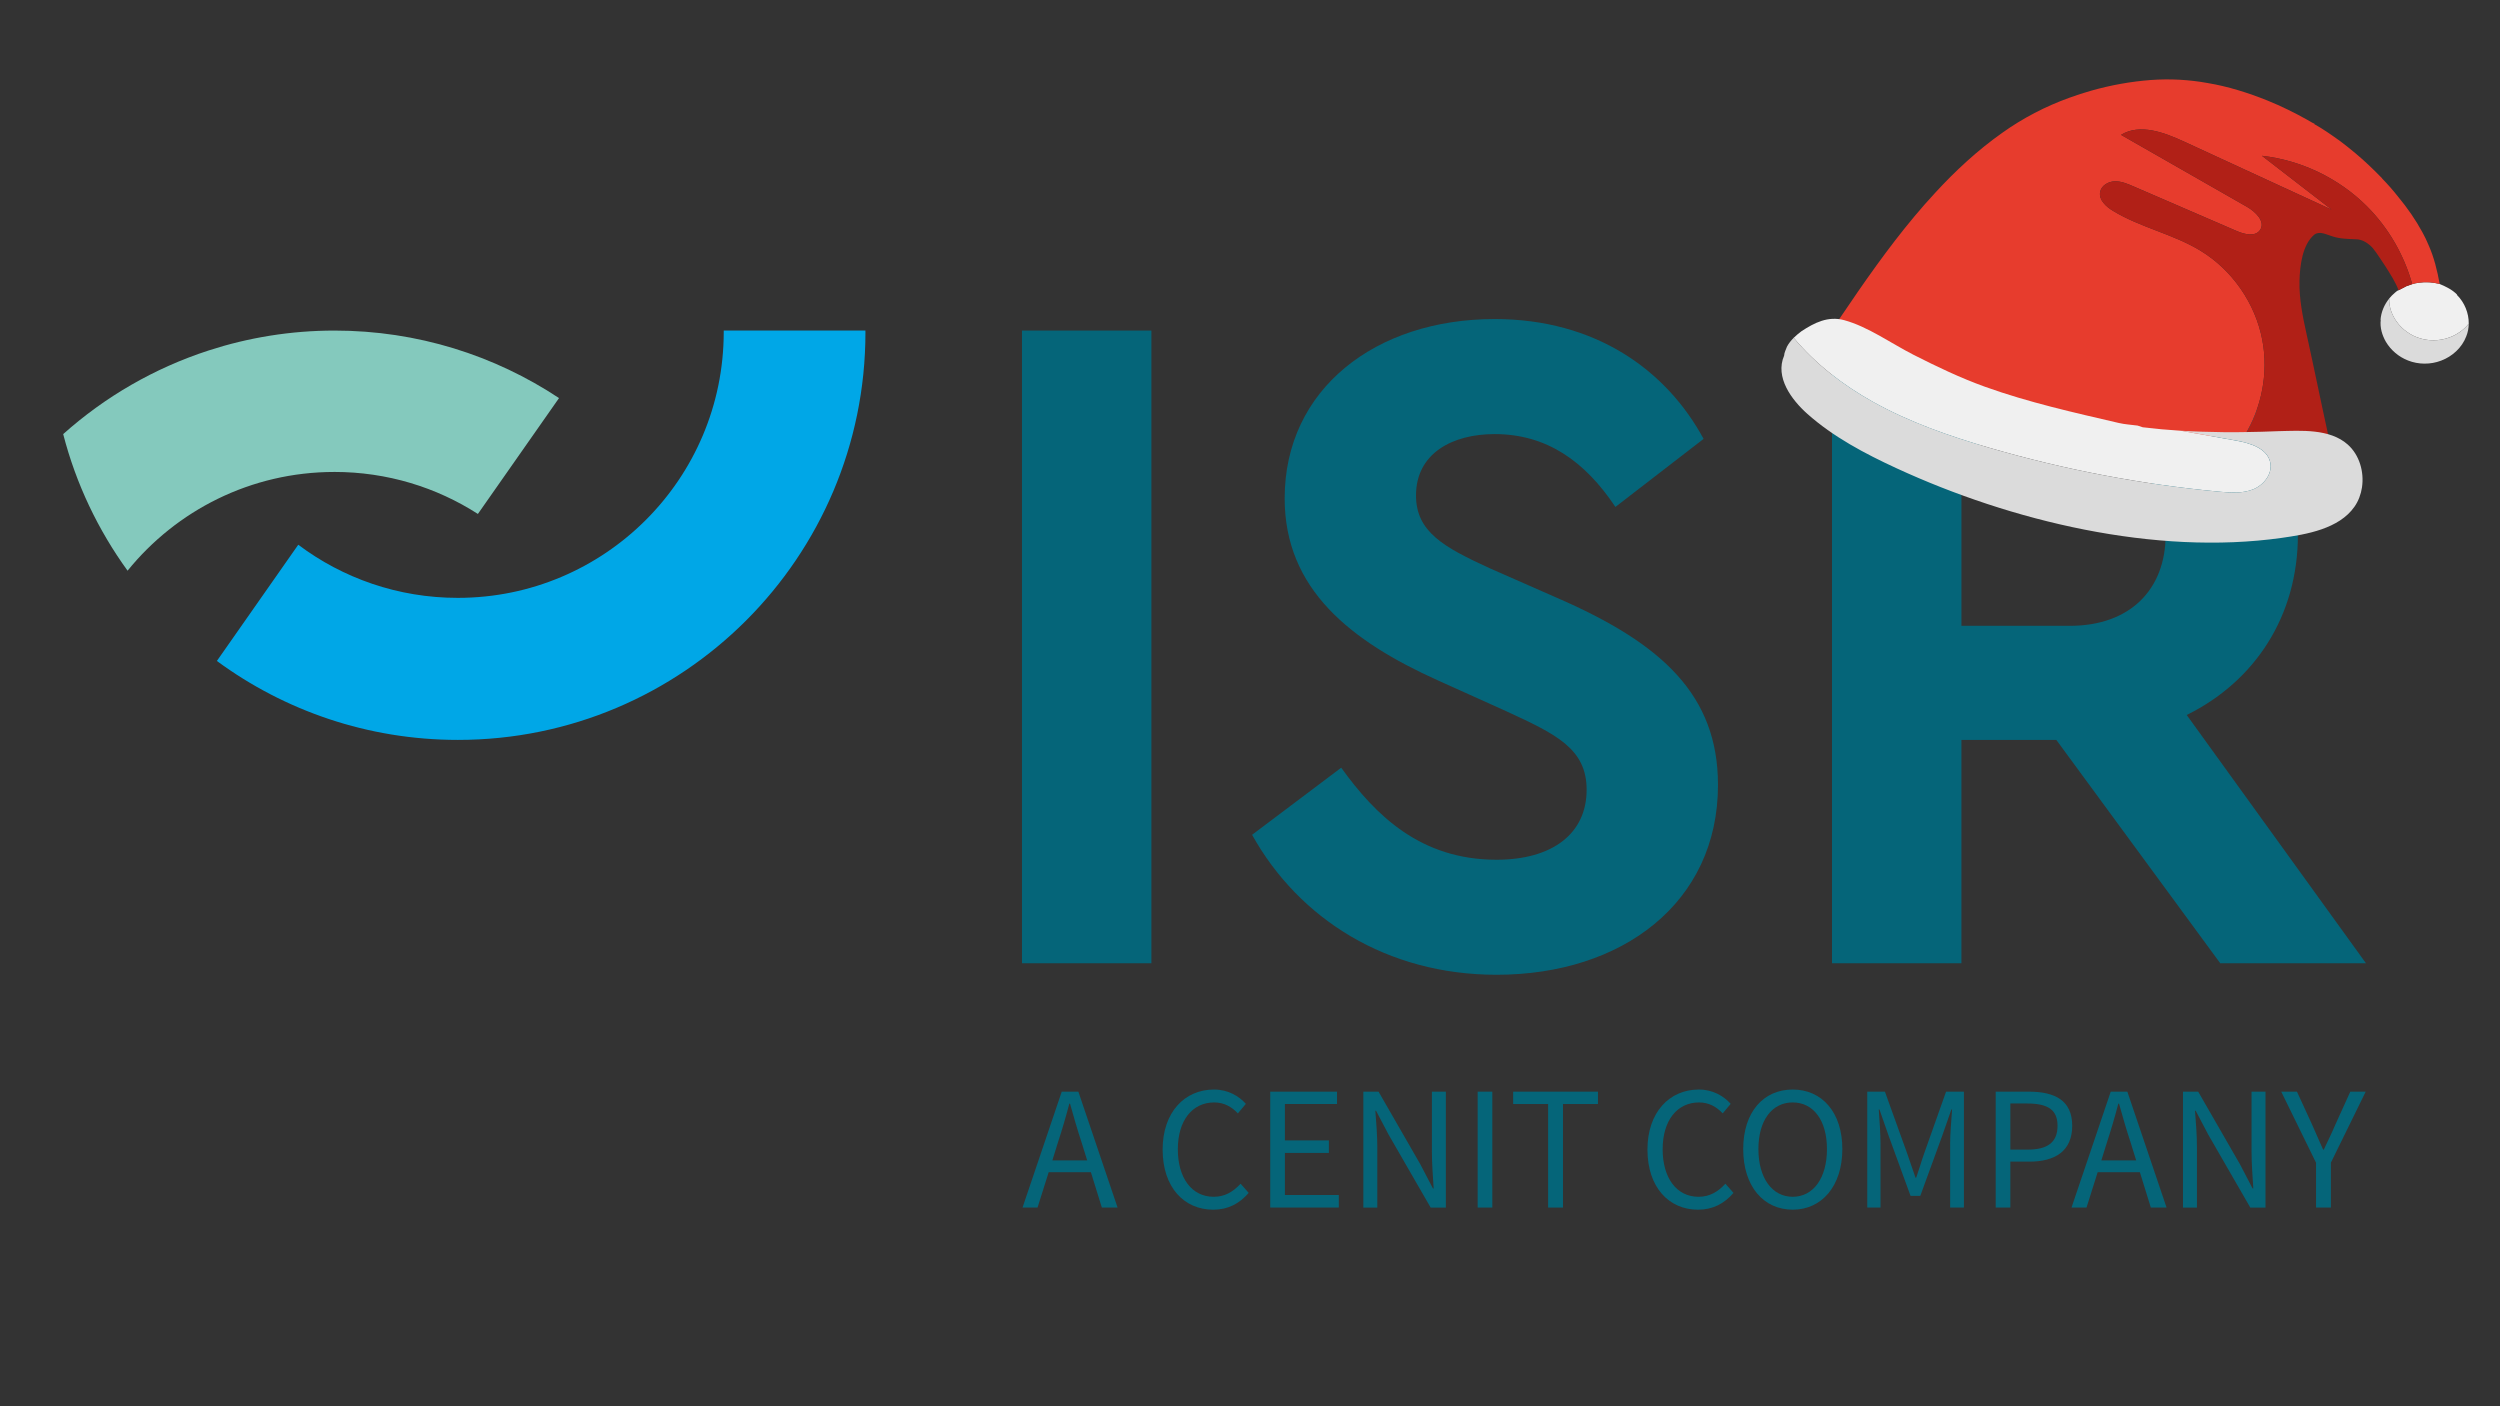 <svg xmlns="http://www.w3.org/2000/svg" id="uuid-242d47dd-ac8c-4d23-ab9c-f6f10697e1c6" data-name="Ebene 1" viewBox="0 0 1920 1080"><rect x="0" y="0" width="1920" height="1080" fill="#333333" stroke="none"/><defs><style>      .uuid-df940ce1-c999-4510-ad29-65d0a7e3c28f {        fill: none;      }      .uuid-797a9cb5-5722-4b28-8ca7-0f90bbcdb5ff {        fill: #056579;      }      .uuid-cb200c0d-eb8f-42eb-bc6f-048682388e5d {        fill: #00a7e7;      }      .uuid-c836d2e1-748a-4731-a917-b2efbb55c888 {        fill: #b12017;      }      .uuid-488922d6-f57c-48d6-81e3-2f0b4541bddd {        fill: #e73c2d;      }      .uuid-fa8a3293-04db-4889-b912-94b1729134ab {        fill: #84c9bd;      }      .uuid-c3c55300-bbf9-4ec5-bccb-c303d33dec78 {        fill: #f0f0f0;      }      .uuid-7326ea92-5762-4daf-b9f3-816a09728a07 {        fill: #dbdbdb;      }    </style></defs><g><path class="uuid-797a9cb5-5722-4b28-8ca7-0f90bbcdb5ff" d="M815.42,838.39h12.76l30.12,89.02h-12.08l-8.41-27.14h-32.43l-8.55,27.14h-11.53l30.12-89.02ZM808.22,891.18h26.73l-4.21-13.57c-3.26-9.91-6.11-19.68-8.96-29.99h-.54c-2.71,10.31-5.56,20.08-8.82,29.99l-4.21,13.57Z"></path><path class="uuid-797a9cb5-5722-4b28-8ca7-0f90bbcdb5ff" d="M892.9,882.9c0-28.63,16.83-46.14,39.49-46.14,10.86,0,19.27,5.16,24.43,10.99l-6.11,7.33c-4.75-5.02-10.58-8.41-18.18-8.41-16.83,0-27.95,13.84-27.95,35.96s10.72,36.5,27.55,36.5c8.55,0,14.93-3.8,20.63-10.04l6.24,7.06c-7.06,8.14-15.74,12.89-27.28,12.89-22.25,0-38.81-17.1-38.81-46.14Z"></path><path class="uuid-797a9cb5-5722-4b28-8ca7-0f90bbcdb5ff" d="M975.54,838.39h51.29v9.5h-40.03v27.95h33.79v9.63h-33.79v32.3h41.39v9.63h-52.65v-89.02Z"></path><path class="uuid-797a9cb5-5722-4b28-8ca7-0f90bbcdb5ff" d="M1047.05,838.39h11.67l32.16,55.91,9.63,18.46h.54c-.54-8.96-1.36-19-1.36-28.36v-46h10.72v89.02h-11.67l-32.3-56.04-9.63-18.32h-.54c.68,8.96,1.49,18.45,1.49,27.82v46.54h-10.72v-89.02Z"></path><path class="uuid-797a9cb5-5722-4b28-8ca7-0f90bbcdb5ff" d="M1134.84,838.39h11.26v89.02h-11.26v-89.02Z"></path><path class="uuid-797a9cb5-5722-4b28-8ca7-0f90bbcdb5ff" d="M1188.98,847.89h-26.87v-9.5h65.13v9.5h-26.87v79.52h-11.4v-79.52Z"></path><path class="uuid-797a9cb5-5722-4b28-8ca7-0f90bbcdb5ff" d="M1265.24,882.9c0-28.63,16.83-46.14,39.49-46.14,10.86,0,19.27,5.16,24.43,10.99l-6.11,7.33c-4.75-5.02-10.58-8.41-18.18-8.41-16.83,0-27.95,13.84-27.95,35.96s10.72,36.5,27.55,36.5c8.55,0,14.93-3.8,20.63-10.04l6.24,7.06c-7.06,8.14-15.74,12.89-27.28,12.89-22.25,0-38.81-17.1-38.81-46.14Z"></path><path class="uuid-797a9cb5-5722-4b28-8ca7-0f90bbcdb5ff" d="M1338.79,882.49c0-28.5,15.61-45.73,38-45.73s38.13,17.37,38.13,45.73-15.74,46.54-38.13,46.54-38-17.91-38-46.54ZM1403.11,882.49c0-22.12-10.45-35.82-26.32-35.82s-26.33,13.71-26.33,35.82,10.45,36.64,26.33,36.64,26.32-14.38,26.32-36.64Z"></path><path class="uuid-797a9cb5-5722-4b28-8ca7-0f90bbcdb5ff" d="M1434.05,838.39h13.57l17.1,47.49c2.17,6.11,4.21,12.48,6.38,18.59h.54c2.17-6.11,3.93-12.48,6.11-18.59l16.83-47.49h13.71v89.02h-10.58v-48.99c0-7.87.95-18.46,1.49-26.33h-.54l-7.06,20.22-16.83,46.14h-7.46l-16.83-46.14-7.06-20.22h-.54c.54,7.87,1.36,18.46,1.36,26.33v48.99h-10.18v-89.02Z"></path><path class="uuid-797a9cb5-5722-4b28-8ca7-0f90bbcdb5ff" d="M1532.7,838.39h25.38c19.95,0,33.38,6.65,33.38,26.19s-13.3,27.55-32.84,27.55h-14.66v35.28h-11.26v-89.02ZM1557.26,882.9c15.47,0,22.93-5.7,22.93-18.32s-7.87-17.1-23.48-17.1h-12.76v35.42h13.3Z"></path><path class="uuid-797a9cb5-5722-4b28-8ca7-0f90bbcdb5ff" d="M1621.04,838.39h12.76l30.12,89.02h-12.08l-8.41-27.14h-32.43l-8.55,27.14h-11.53l30.12-89.02ZM1613.85,891.18h26.73l-4.21-13.57c-3.26-9.91-6.11-19.68-8.96-29.99h-.54c-2.71,10.31-5.56,20.08-8.82,29.99l-4.21,13.57Z"></path><path class="uuid-797a9cb5-5722-4b28-8ca7-0f90bbcdb5ff" d="M1676.54,838.39h11.67l32.16,55.91,9.63,18.46h.54c-.54-8.96-1.36-19-1.36-28.36v-46h10.72v89.02h-11.67l-32.3-56.04-9.63-18.32h-.54c.68,8.96,1.49,18.45,1.49,27.82v46.54h-10.72v-89.02Z"></path><path class="uuid-797a9cb5-5722-4b28-8ca7-0f90bbcdb5ff" d="M1778.71,892.94l-26.73-54.55h12.08l11.53,25.1c2.85,6.51,5.56,12.76,8.55,19.4h.54c3.12-6.65,6.24-12.89,8.96-19.4l11.4-25.1h11.81l-26.73,54.55v34.47h-11.4v-34.47Z"></path></g><g><g><path class="uuid-797a9cb5-5722-4b28-8ca7-0f90bbcdb5ff" d="M784.88,253.87h99.39v485.92h-99.39V253.87Z"></path><path class="uuid-797a9cb5-5722-4b28-8ca7-0f90bbcdb5ff" d="M961.58,641.14l68.47-51.54c26.5,36.81,61.11,70.68,119.27,70.68,42.7,0,69.21-19.88,69.21-53.75,0-31.66-23.56-42.7-61.84-60.37l-52.27-23.56c-67-30.19-117.8-69.94-117.8-139.89,0-83.93,69.94-137.68,161.24-137.68,77.31,0,131.79,39.02,160.5,92.03l-67.73,52.27c-23.56-35.34-53.01-55.95-92.77-55.95-32.39,0-60.37,14.72-60.37,47.12,0,27.98,21.35,39.76,56.69,55.95l55.22,24.3c76.57,33.87,120.01,72.89,120.01,142.09,0,90.56-73.62,145.78-170.07,145.78-83.93,0-151.67-42.7-187.74-107.49Z"></path><path class="uuid-797a9cb5-5722-4b28-8ca7-0f90bbcdb5ff" d="M1705.16,739.79l-125.9-171.54h-72.89v171.54h-99.39V253.87h182.59c102.34,0,175.22,61.84,175.22,156.82,0,62.58-33.13,112.65-85.4,138.41l137.68,190.69h-111.91ZM1506.38,480.64h83.2c46.38,0,73.62-27.98,73.62-69.94s-27.24-69.21-73.62-69.21h-83.2v139.15Z"></path></g><path class="uuid-fa8a3293-04db-4889-b912-94b1729134ab" d="M256.81,362.45c40.59,0,78.42,11.84,110.21,32.26l62.31-88.99c-49.44-32.74-108.69-51.84-172.44-51.84-33.71,0-66.14,5.39-96.56,15.25h0c-41.81,13.56-79.77,35.65-111.8,64.26,9.87,38.33,26.89,73.75,49.45,104.91,37.45-46.26,94.68-75.84,158.83-75.84Z"></path><path class="uuid-cb200c0d-eb8f-42eb-bc6f-048682388e5d" d="M664.63,253.87h-108.81c0,.34.01.68.01,1.03,0,112.81-91.45,204.26-204.26,204.26-45.96,0-88.38-15.18-122.51-40.8l-62.5,89.26c51.85,38.1,115.85,60.63,185.12,60.63,172.86,0,312.98-140.13,312.98-312.98,0-.47-.03-.93-.04-1.39Z"></path></g><g><g><path class="uuid-7326ea92-5762-4daf-b9f3-816a09728a07" d="M1881.45,259.05c-8.11,3.11-17.4,3.1-25.48-.12-7.02-2.74-13.11-7.86-16.96-14.34-2.65-4.63-4.35-10-4.07-15.36-3.77,4.64-6.23,10.36-6.69,16.34l.16.08c-.72,5.85,1.05,11.79,3.95,16.85,3.85,6.48,9.94,11.61,16.96,14.34,8.08,3.22,17.37,3.23,25.48.12,8.62-3.22,16.02-9.99,19.3-18.68,1.25-3.11,1.86-6.39,1.9-9.68-3.78,4.7-8.9,8.34-14.55,10.45Z"></path><path class="uuid-c3c55300-bbf9-4ec5-bccb-c303d33dec78" d="M1886.96,226.55l.09-.26c-3.68-3.83-8.57-6.15-13.38-8.18-5.26-1.4-10.79-1.73-16.18-.94-3.17.36-6.21,1.42-9.18,2.53-2.13.96-4.08,2.27-6.22,3.21-1.18.37-2.03,1.3-2.96,2.05-1.53,1.28-2.94,2.71-4.2,4.26-.28,5.36,1.42,10.73,4.07,15.36,3.85,6.48,9.94,11.61,16.96,14.34,8.08,3.22,17.37,3.23,25.48.12,5.65-2.11,10.77-5.75,14.55-10.45.11-8.13-3.24-16.32-9.04-22.05Z"></path></g><g><path class="uuid-df940ce1-c999-4510-ad29-65d0a7e3c28f" d="M1860.52,216.12c.35-.07.69-.16,1.03-.27-.34.11-.68.2-1.03.27Z"></path><path class="uuid-df940ce1-c999-4510-ad29-65d0a7e3c28f" d="M1866.03,193.35c.08.42.09.85-.01,1.28.1-.43.09-.86.01-1.28Z"></path><path class="uuid-df940ce1-c999-4510-ad29-65d0a7e3c28f" d="M1781.33,329.89c.62,1.07,1.08,2.22,1.32,3.45-.24-1.23-.71-2.38-1.32-3.45Z"></path><path class="uuid-488922d6-f57c-48d6-81e3-2f0b4541bddd" d="M1865.03,187.97c-1.32-3.27-2.95-6.49-4.64-9.62-5.26-9.7-11.62-18.79-18.65-27.28-3.84-4.89-7.98-9.57-12.32-14.04l-.02-.15c-3.14-3.16-6.22-6.37-9.48-9.4-7.06-6.76-14.61-12.99-22.4-18.9-6.52-4.69-13.15-9.37-20.15-13.28l.28-.21c-2.04-.8-3.81-2.13-5.75-3.13-9.85-5.52-20.02-10.49-30.49-14.75-14.82-5.94-30.15-10.81-45.93-13.44-14.31-2.61-28.98-3.38-43.5-2.34-15.51,1.17-30.88,3.95-45.84,8.19-5.69,1.61-11.33,3.43-16.88,5.46-18.33,6.59-35.76,15.67-51.61,26.99-18.88,13.34-35.94,29.14-51.56,46.15-21.78,23.53-40.86,49.31-59.1,75.64-5.52,7.98-10.97,16.01-16.39,24.04.59.13,1.19.25,1.79.36,5.24,1.4,10.14,3.81,15.01,6.18,29.55,14.8,58.42,31.06,88.96,43.81,1.35.56,2.71,1.12,4.05,1.73,2.01.9,4.11,1.58,6.15,2.42,10.17,4.11,20.52,7.78,31.01,10.98,2.65.02,5.17.91,7.7,1.61,8.5,2.72,17.29,4.33,25.95,6.38,11.68,2.68,23.4,5.2,35.28,6.75,4.75,1.1,9.63,1.32,14.45,2,1.31.36,2.59.83,3.87,1.29,15.25,1.86,30.6,2.99,45.95,3.44,10.88.3,21.77.55,32.65.28,13.62-21.8,18.84-48.8,14.02-74.07-5.37-28.14-23.08-53.69-47.55-68.58-21.07-12.83-46.21-17.78-67.26-30.64-5.28-3.23-10.89-8.35-9.74-14.43.92-4.87,6.13-7.97,11.09-8.17,4.95-.2,9.7,1.81,14.25,3.77,26.54,11.47,53.08,22.95,79.62,34.42,5.98,2.59,14.28,4.57,17.9-.84,4.29-6.4-3.44-13.96-10.13-17.78-32.23-18.42-64.45-36.83-96.68-55.25,14.46-8.89,33.07-1.9,48.49,5.21,37.77,17.41,75.54,34.83,113.31,52.24-17.86-13.79-35.72-27.58-53.58-41.37,30.15,3.38,59.02,17.25,80.51,38.66,16.56,16.5,28.65,37.4,34.93,59.91,1.6-.48,3.23-.87,4.9-1.06,5.38-.79,10.92-.45,16.18.94-1.86-10.3-4.34-20.56-8.65-30.15ZM1866.02,194.63c.1-.43.09-.86.01-1.28.08.42.09.85-.01,1.28ZM1860.52,216.12c.35-.07.69-.16,1.03-.27-.34.11-.68.2-1.03.27Z"></path><path class="uuid-c836d2e1-748a-4731-a917-b2efbb55c888" d="M1817.67,158.32c-21.49-21.41-50.37-35.27-80.51-38.66,17.86,13.79,35.72,27.58,53.58,41.37-37.77-17.41-75.54-34.83-113.31-52.24-15.41-7.11-34.03-14.1-48.49-5.21,32.23,18.42,64.45,36.83,96.68,55.25,6.69,3.82,14.42,11.38,10.13,17.78-3.63,5.41-11.92,3.43-17.9.84-26.54-11.47-53.08-22.95-79.62-34.42-4.55-1.97-9.29-3.97-14.25-3.77-4.95.2-10.17,3.3-11.09,8.17-1.15,6.08,4.45,11.21,9.74,14.43,21.06,12.86,46.19,17.81,67.26,30.64,24.47,14.9,42.18,40.45,47.55,68.58,4.82,25.27-.39,52.27-14.02,74.07.03,0,.07,0,.1,0,8.56-.05,17.13-.4,25.68-.71,10.6-.23,21.21-1.23,31.82-.65.21.03.63.07.84.1,2.16.37,4.32.84,6.46,1.38-5.86-26.59-11.23-53.28-17.13-79.85-2.79-12.59-5.52-26.45-5.18-39.7.29-11.27,2.06-27.69,11.35-35.49,4.2-3.1,9.28-.04,13.58,1.18,5.94,2.09,12.27,2.1,18.48,2.36,5.02.03,9.38,3.06,12.71,6.57,3.75,4.57,6.74,9.71,10.1,14.56,3.59,5.82,7.48,11.56,9.87,18.02,2.14-.94,4.09-2.25,6.22-3.21,1.41-.52,2.83-1.03,4.28-1.47-6.28-22.51-18.37-43.41-34.93-59.91ZM1782.66,333.34c-.24-1.23-.71-2.38-1.32-3.45.62,1.07,1.08,2.22,1.32,3.45Z"></path></g><g><path class="uuid-c3c55300-bbf9-4ec5-bccb-c303d33dec78" d="M1527.98,343.94c57.57,16.78,116.73,28.07,176.43,33.69,8.83.83,18.06,1.48,26.25-1.92,8.19-3.4,14.86-12.17,12.83-20.8-2.52-10.78-15.58-14.65-26.47-16.59-14.04-2.5-28.08-5-42.11-7.5-9.8-.61-19.59-1.49-29.33-2.68-1.28-.47-2.56-.93-3.87-1.29-4.82-.67-9.7-.89-14.45-2-34.54-8.03-69.28-15.78-102.71-27.79-18.88-6.78-37-15.46-54.87-24.53-16.8-8.53-35.16-21.73-53.36-26.65-12.35-3.34-22.75,1.9-32.87,8.55-2.04,1.56-4.06,3.21-5.9,5.03,16.68,20.02,37.85,36.28,60.66,49.05,28.13,15.74,58.81,26.42,89.75,35.44Z"></path><path class="uuid-7326ea92-5762-4daf-b9f3-816a09728a07" d="M1814.01,374.25c1.77-11.9-1.97-24.86-10.94-32.84-13.87-12.32-35.91-10.65-53.1-10.28-8.56.31-17.12.66-25.68.71-10.92.28-21.83.02-32.75-.28-5.54-.16-11.08-.42-16.62-.76,14.04,2.5,28.08,5,42.11,7.5,10.9,1.94,23.95,5.81,26.47,16.59,2.02,8.63-4.65,17.4-12.83,20.8-8.19,3.4-17.42,2.75-26.25,1.92-59.7-5.61-118.86-16.91-176.43-33.69-30.95-9.02-61.62-19.7-89.75-35.44-22.81-12.76-43.98-29.03-60.66-49.05-2.04,2.03-3.86,4.27-5.2,6.84-.74,2.25-2.1,4.41-2.16,6.82-7.19,16.68,5.69,33.93,17.79,44.72,19.92,17.77,44.4,30.67,68.47,41.78,88.14,40.68,198.39,67.24,295.79,53.51,19.14-2.7,44.04-6.91,55.94-23.91,3.08-4.4,5.01-9.57,5.81-14.96Z"></path></g></g></svg>
